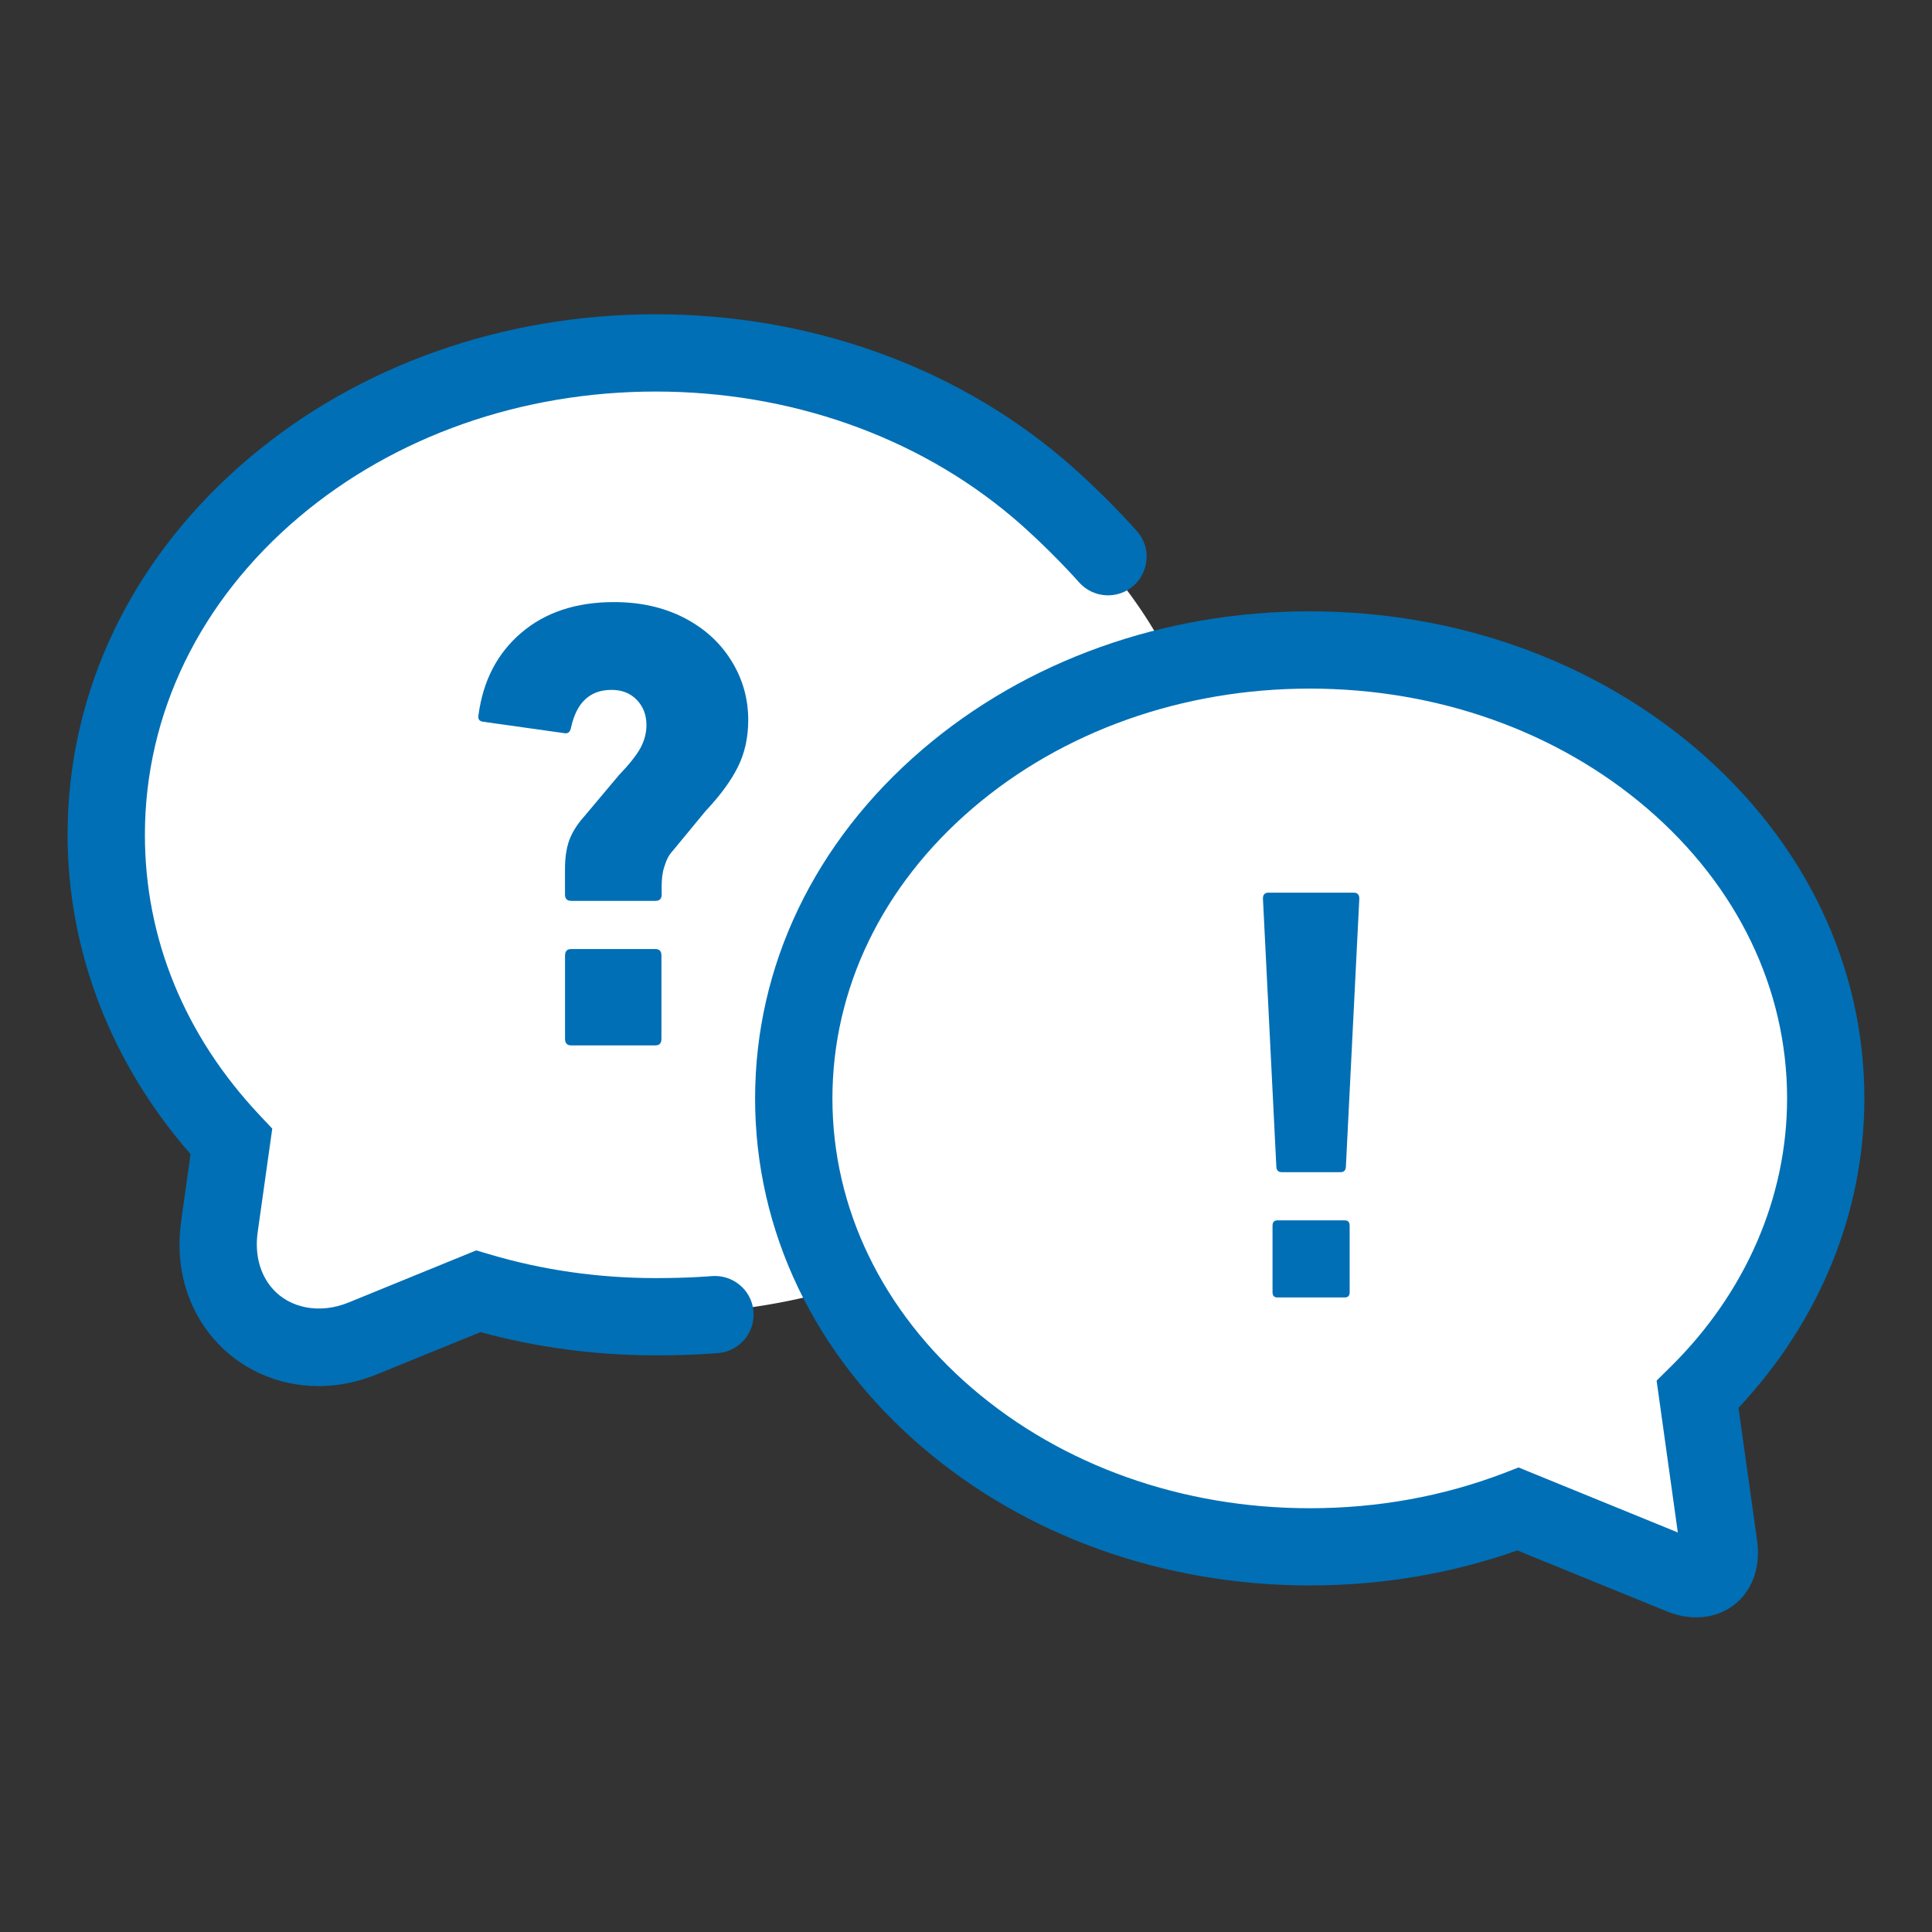 <?xml version="1.0" encoding="UTF-8" standalone="no"?>
<svg xmlns:dc="http://purl.org/dc/elements/1.1/" xmlns:cc="http://creativecommons.org/ns#" xmlns:rdf="http://www.w3.org/1999/02/22-rdf-syntax-ns#" xmlns:svg="http://www.w3.org/2000/svg" xmlns="http://www.w3.org/2000/svg" xml:space="preserve" viewBox="0 0 50 50" width="400px" height="400px" y="0px" x="0px" id="Ebene_1" version="1.1"><rect x="0" y="0" width="50" height="50" fill="#333333" stroke="none"/><defs id="defs938"></defs>
<path id="path1502-0" d="m 42.316,34.832 a 3.21,2.668 51.338 0 1 2.466,3.8 3.21,2.668 51.338 0 1 -3.262,1.919 3.21,2.668 51.338 0 1 -2.466,-3.8 3.21,2.668 51.338 0 1 3.262,-1.919 z" style="fill:#ffffff;fill-opacity:1;stroke-width:1.943"></path><path id="path1485-8" d="M 47.221,28.435 A 13.369,11.555 0 0 1 33.853,39.99 13.369,11.555 0 0 1 20.484,28.435 13.369,11.555 0 0 1 33.853,16.88 13.369,11.555 0 0 1 47.221,28.435 Z" style="fill:#ffffff;fill-opacity:1;stroke-width:1.856"></path><path id="path1502" d="m 29.242,19.422 a 3.26,3.589 0 0 1 -3.26,3.589 3.26,3.589 0 0 1 -3.26,-3.589 3.26,3.589 0 0 1 3.26,-3.589 3.26,3.589 0 0 1 3.26,3.589 z" style="fill:#ffffff;fill-opacity:1;stroke-width:2.271" transform="matrix(0.799,0.601,-0.598,0.801,0,0)"></path><path id="path1485" d="M 31.422,21.826 A 14.363,12.175 0 0 1 17.059,34.002 14.363,12.175 0 0 1 2.696,21.826 14.363,12.175 0 0 1 17.059,9.651 14.363,12.175 0 0 1 31.422,21.826 Z" style="fill:#ffffff;fill-opacity:1;stroke-width:1.974"></path><g id="g933" style="fill:#006fb5;">
	<path id="path921" d="M35.035,23.102h-2.207c-0.097,0-0.143,0.051-0.143,0.154l0.346,6.926c0,0.102,0.048,0.154,0.144,0.154   h1.514c0.096,0,0.143-0.053,0.143-0.154l0.347-6.926C35.179,23.153,35.13,23.102,35.035,23.102z"></path>
	<path id="path923" d="M34.804,31.583H33.06c-0.084,0-0.127,0.047-0.127,0.137v1.723c0,0.09,0.043,0.135,0.127,0.135h1.744   c0.084,0,0.125-0.045,0.125-0.135v-1.723C34.929,31.63,34.888,31.583,34.804,31.583z"></path>
	<path id="path925" d="M18.41,33.026c-0.005,0-0.55,0.051-1.44,0.051c-1.482,0-2.931-0.207-4.307-0.617l-0.338-0.1   l-3.313,1.352c-0.734,0.299-1.517,0.15-1.966-0.369c-0.323-0.371-0.457-0.889-0.377-1.455l0.377-2.68   l-0.33-0.35c-1.939-2.061-2.966-4.568-2.966-7.252c0-3.129,1.417-6.049,3.989-8.225   c2.479-2.094,5.758-3.248,9.23-3.248c3.473,0,6.75,1.154,9.229,3.248c0.926,0.783,1.721,1.68,1.728,1.69   c0.367,0.412,0.998,0.451,1.412,0.086c0.414-0.367,0.452-0.998,0.086-1.412   c-0.035-0.041-0.894-1.01-1.936-1.891c-2.84-2.4-6.576-3.721-10.52-3.721   c-3.945,0-7.682,1.32-10.521,3.721c-3.029,2.562-4.698,6.025-4.698,9.752c0,3.002,1.126,5.916,3.183,8.262   l-0.244,1.74c-0.162,1.148,0.139,2.231,0.848,3.047c0.67,0.773,1.654,1.217,2.701,1.217   c0.515,0,1.029-0.103,1.529-0.309l2.669-1.088c1.458,0.398,2.982,0.601,4.534,0.601   c0.995,0,1.605-0.058,1.631-0.06c0.55-0.053,0.951-0.541,0.899-1.09   C19.448,33.376,18.956,32.977,18.41,33.026z"></path>
	<path id="path927" d="M17.123,22.962c0-0.217,0.022-0.391,0.066-0.519c0.043-0.129,0.08-0.27,0.22-0.422l0.856-1.037   c0.377-0.4,0.654-0.779,0.832-1.137c0.178-0.357,0.267-0.762,0.267-1.215c0-0.553-0.145-1.064-0.437-1.533   c-0.291-0.471-0.701-0.842-1.228-1.113c-0.528-0.27-1.131-0.404-1.81-0.404   c-0.98,0-1.779,0.266-2.399,0.795c-0.619,0.529-0.988,1.238-1.106,2.125c-0.021,0.109,0.021,0.168,0.129,0.178   l2.084,0.293c0.098,0.021,0.156-0.024,0.178-0.129c0.14-0.66,0.49-0.99,1.051-0.99   c0.27,0,0.486,0.086,0.654,0.258c0.166,0.174,0.25,0.391,0.25,0.65c0,0.205-0.051,0.402-0.153,0.592   c-0.103,0.19-0.288,0.424-0.558,0.705l-0.896,1.066c-0.184,0.205-0.312,0.41-0.389,0.615   c-0.074,0.205-0.112,0.455-0.112,0.746v0.666c0,0.109,0.054,0.162,0.162,0.162h2.179   c0.107,0,0.161-0.053,0.161-0.162V22.962z"></path>
	<path id="path929" d="M16.96,24.561h-2.179c-0.104,0-0.158,0.057-0.158,0.17v2.154c0,0.113,0.054,0.17,0.158,0.17h2.179   c0.105,0,0.158-0.057,0.158-0.17v-2.154C17.119,24.618,17.066,24.561,16.96,24.561z"></path>
	<path id="path931" d="M43.927,19.401c-2.694-2.309-6.258-3.58-10.031-3.58c-3.774,0-7.338,1.272-10.032,3.582   c-2.787,2.389-4.322,5.594-4.322,9.025c0,3.43,1.535,6.635,4.322,9.023   c2.694,2.309,6.257,3.58,10.032,3.58c1.863,0,3.67-0.305,5.373-0.906l3.856,1.572   c0.262,0.107,0.522,0.16,0.775,0.16c0.474,0,0.897-0.188,1.194-0.527c0.324-0.373,0.459-0.893,0.38-1.461   l-0.482-3.434c2.104-2.244,3.258-5.068,3.258-8.008C48.249,24.997,46.714,21.792,43.927,19.401z M43.23,35.378   l-0.357,0.352l0.549,3.93l-4.122-1.682l-0.369,0.143c-1.584,0.606-3.278,0.912-5.034,0.912   c-3.299,0-6.398-1.1-8.73-3.098c-2.337-2.004-3.624-4.67-3.624-7.506c0-2.838,1.287-5.504,3.624-7.508   c2.332-1.998,5.433-3.1,8.73-3.1c3.297,0,6.397,1.101,8.73,3.1c2.336,2.004,3.623,4.67,3.623,7.508   C46.249,30.989,45.177,33.458,43.23,35.378z"></path>
</g>
</svg>
